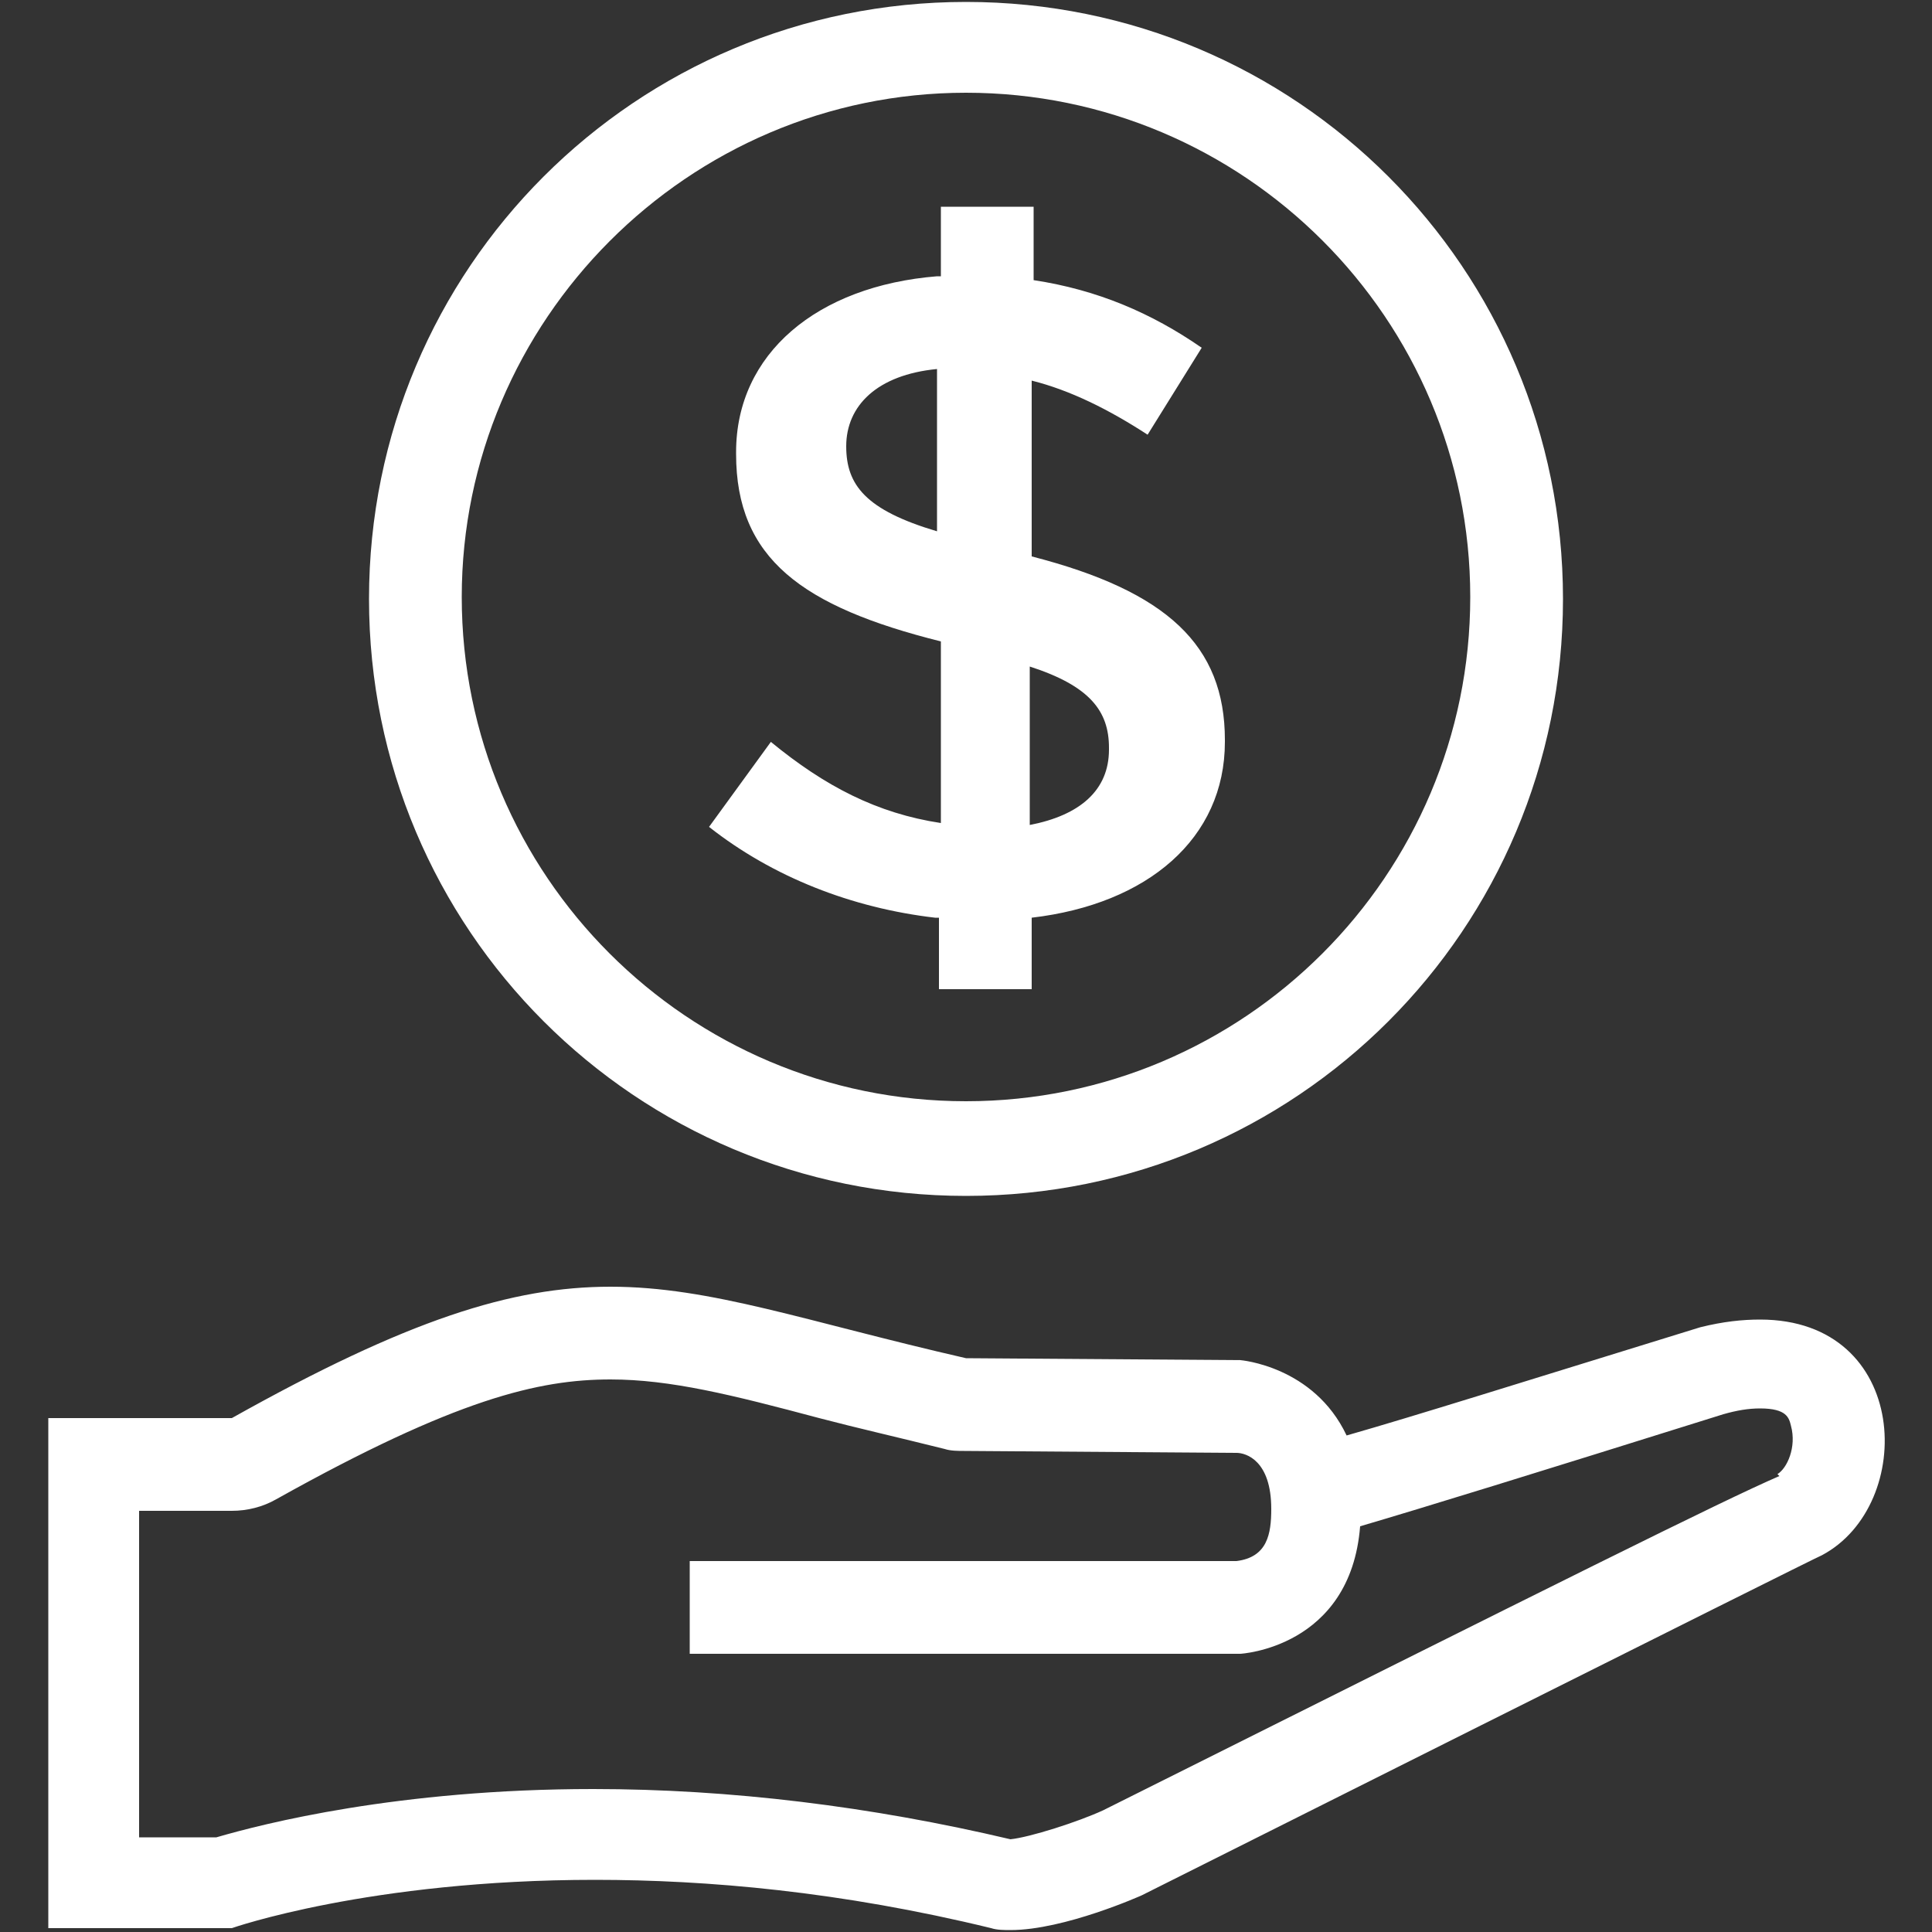 <?xml version="1.0" encoding="utf-8"?>
<!-- Generator: Adobe Illustrator 24.2.1, SVG Export Plug-In . SVG Version: 6.00 Build 0)  -->
<svg version="1.1" id="Capa_1" xmlns="http://www.w3.org/2000/svg" xmlns:xlink="http://www.w3.org/1999/xlink" x="0px" y="0px"
	 viewBox="0 0 100 100" style="enable-background:new 0 0 100 100;" xml:space="preserve">
<rect x="0" y="0" width="100" height="100" fill="#333333" stroke="none"/>
<style type="text/css">
	.st0{fill-rule:evenodd;clip-rule:evenodd;fill:#fff;}
</style>
<path class="st0" d="M50,61.9c17.1,0,30.9-13.8,30.9-30.9C80.9,13.9,67.1,0.1,50,0.1C32.9,0.1,19.1,13.9,19.1,31
	C19.1,48.1,32.9,61.9,50,61.9 M50,4.8c14.4,0,26.1,11.7,26.1,26.1c0,14.4-11.7,26.1-26.1,26.1c-14.4,0-26.1-11.7-26.1-26.1
	C23.9,16.6,35.6,4.8,50,4.8 M39.9,38.4l-3.2,4.4c3.3,2.6,7.4,4.2,11.7,4.7l0.2,0v3.7h4.8v-3.7c6-0.7,10-4.1,10-9.1v-0.1
	c0-4.9-3-7.7-10-9.5v-9.1c2,0.5,4,1.5,6,2.8l2.8-4.5c-2.6-1.8-5.4-3-8.7-3.5v-3.8h-4.8v3.6l-0.2,0c-6.2,0.5-10.4,4-10.4,9.1v0.1
	c0,5.4,3.4,7.9,10.6,9.7v9.4C45.4,42.1,42.7,40.7,39.9,38.4 M53.3,34.5c3.1,1,4.1,2.3,4.1,4.2v0.1c0,2.1-1.5,3.4-4.1,3.9V34.5z
	 M43.8,23.1L43.8,23.1c0-2.1,1.6-3.7,4.7-4v8.4C44.8,26.4,43.8,25.1,43.8,23.1 M91.1,68.3c-0.9,0-1.9,0.1-3.1,0.4
	c-9.4,2.9-14.8,4.6-18.3,5.6c-1.7-3.6-5.5-3.9-5.5-3.9L50,70.3c-8.3-1.9-13.2-3.7-18.4-3.7c-5.1,0-10.5,1.7-19.6,6.8H2.5v12.2v14.2
	H12c0,0,7.1-2.5,18.8-2.5c5.8,0,12.7,0.6,20.5,2.5c0.3,0.1,0.7,0.1,1,0.1c2.8,0,6.8-1.8,6.8-1.8s35.1-17.6,35.2-17.6
	C99.2,77.9,98.9,68.3,91.1,68.3 M92,76.3l0.1,0.1c-3,1.3-11,5.3-35,17.3c-1.3,0.6-3.8,1.4-4.8,1.5c-7.2-1.7-14.5-2.6-21.6-2.6
	c-10.1,0-17.1,1.8-19.5,2.5h-4v-9.4v-4.8v-2.4v-0.3H12c0.8,0,1.6-0.2,2.3-0.6c9.3-5.2,13.6-6.2,17.3-6.2c3.1,0,6.3,0.8,10.8,2
	c1.9,0.5,4.1,1,6.5,1.6c0.3,0.1,0.7,0.1,1,0.1L64,75.2c0.5,0,1.8,0.4,1.8,2.9c0,1.3-0.2,2.5-1.8,2.7H35.7v4.8h28.5
	c0,0,5.7-0.3,6.2-6.6c3.4-1,8.9-2.7,18.8-5.8c0.7-0.2,1.3-0.3,1.9-0.3c1.4,0,1.5,0.5,1.6,0.9C93,74.9,92.5,76,92,76.3"/>
</svg>

